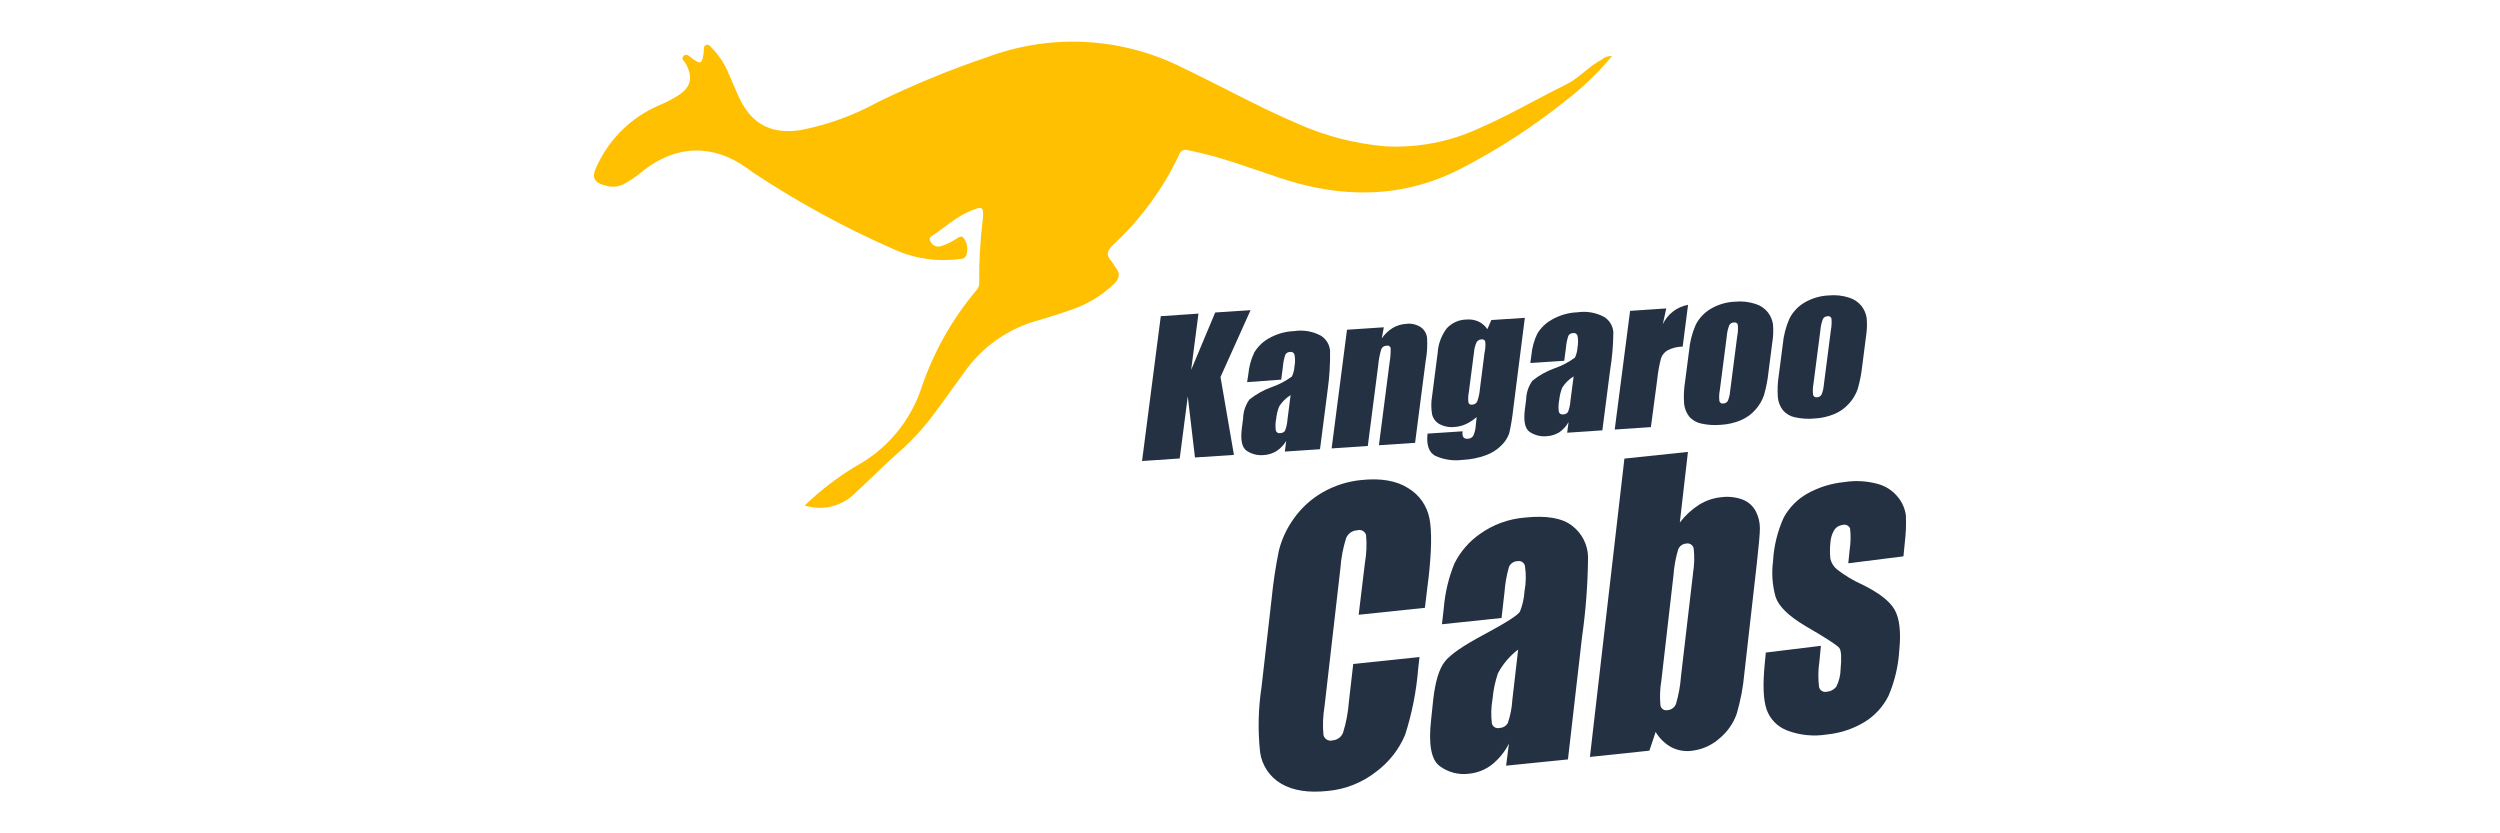 <?xml version="1.0" encoding="utf-8"?>
<!-- Generator: Adobe Illustrator 26.5.0, SVG Export Plug-In . SVG Version: 6.00 Build 0)  -->
<svg version="1.1" id="kangaroo-cabs" xmlns="http://www.w3.org/2000/svg" xmlns:xlink="http://www.w3.org/1999/xlink" x="0px"
	 y="0px" width="850.394px" height="283.465px" viewBox="0 0 850.394 283.465"
	 style="enable-background:new 0 0 850.394 283.465;" xml:space="preserve">
<style type="text/css">
	.st0{fill-rule:evenodd;clip-rule:evenodd;fill:#FFC001;}
	.st1{fill:#233143;}
</style>
<g>
	<g id="_Group_">
		<path class="st0" d="M273.739,171.93c5.281-5.102,11.127-9.586,17.423-13.365
			c10.644-5.796,18.66-15.455,22.395-26.985
			c4.103-12.016,10.408-23.163,18.592-32.871c0.625-0.657,0.962-1.537,0.935-2.444
			c-0.071-7.343,0.348-14.683,1.254-21.97c0.319-3.91-0.149-4.25-3.931-2.677
			c-5.015,1.997-8.924,5.694-13.365,8.605c-0.639,0.235-0.966,0.943-0.731,1.582
			c0.047,0.127,0.114,0.246,0.2,0.352c0.544,1.161,1.763,1.851,3.038,1.721
			c1.855-0.499,3.619-1.287,5.227-2.337c0.956-0.425,1.976-1.764,2.996-0.616
			c1.099,1.472,1.509,3.346,1.126,5.142c-0.067,1.172-1.072,2.067-2.243,1.999
			c-0.01-0.001-0.02-0.001-0.03-0.002c-7.671,1.082-15.491-0.046-22.544-3.251
			c-16.759-7.35-32.853-16.129-48.105-26.241c-0.552-0.382-1.084-0.807-1.636-1.211
			c-11.708-8.499-24.286-8.202-35.697,0.807c-1.958,1.7-4.096,3.182-6.374,4.42
			c-1.727,0.891-3.713,1.147-5.609,0.722c-4.823-1.105-5.694-2.89-3.442-7.246
			c4.23-8.995,11.585-16.146,20.695-20.122c2.299-0.943,4.516-2.072,6.629-3.378
			c4.547-2.868,5.269-6.162,2.72-10.943c-0.425-0.786-1.785-1.615-0.765-2.592
			s2.125,0.149,2.911,0.807c2.89,2.125,3.378,2.019,3.931-1.742
			c0.149-1.105-0.212-2.613,0.999-2.847c0.977-0.234,1.657,0.999,2.38,1.7
			c2.284,2.478,4.085,5.36,5.312,8.499c1.254,2.783,2.337,5.631,3.697,8.372
			c4.25,8.669,11.049,11.941,20.632,10.433c9.22-1.796,18.103-5.022,26.326-9.562
			c12.2-5.942,24.77-11.095,37.63-15.426
			c21.53-7.909,45.372-6.555,65.869,3.74
			c13.152,6.268,25.88,13.386,39.33,19.123
			c9.423,4.18,19.476,6.765,29.747,7.649c10.879,0.578,21.736-1.493,31.638-6.034
			c10.263-4.441,19.931-10.135,29.96-15.065c4.25-2.125,7.522-6.056,11.856-8.329
			c0.986-0.904,2.299-1.365,3.633-1.275c-4.639,5.598-9.892,10.659-15.66,15.086
			c-11.121,8.917-23.108,16.697-35.782,23.224
			c-19.973,10.263-40.562,10.135-61.492,3.166
			c-10.263-3.421-20.398-7.309-31.086-9.413c-1.227-0.533-2.654,0.03-3.186,1.258
			c-0.053,0.122-0.096,0.249-0.128,0.378
			c-5.431,11.489-13.012,21.831-22.332,30.47
			c-1.976,1.912-2.656,3.421-0.659,5.588c0.616,0.659,0.956,1.53,1.53,2.231
			c1.657,2.125,1.19,3.761-0.659,5.567c-4.275,4.063-9.409,7.113-15.022,8.924
			c-3.527,1.211-7.054,2.38-10.624,3.378
			c-10.371,2.808-19.408,9.208-25.498,18.061
			c-3.145,4.42-6.374,8.775-9.562,13.152c-3.654,5.035-7.858,9.646-12.536,13.747
			c-5.078,4.483-9.838,9.328-14.874,13.939
			C286.316,172.279,279.739,173.862,273.739,171.93z"/>
	</g>
	<g id="_Group_2">
		<polygon id="_Path_" class="st1" points="425.386,105.509 415.165,128.244 419.734,154.74 
			406.475,155.611 404.031,134.831 401.29,155.951 388.478,156.822 394.852,107.548 
			407.665,106.677 405.179,125.822 413.359,106.295 425.386,105.509 		"/>
		<path id="_Compound_Path_" class="st1" d="M452.434,119.362
			c-0.151-2.118-1.303-4.036-3.102-5.163c-2.787-1.501-5.987-2.053-9.115-1.572
			c-3.041,0.117-6.009,0.97-8.648,2.486c-2.026,1.137-3.719,2.785-4.908,4.781
			c-1.101,2.298-1.784,4.773-2.019,7.309l-0.425,2.783l11.601-0.85l0.552-4.25
			c0.109-1.446,0.394-2.873,0.85-4.25c0.336-0.593,0.977-0.946,1.657-0.914
			c0.626-0.118,1.243,0.245,1.445,0.85c0.263,1.354,0.263,2.747,0,4.101
			c-0.069,1.169-0.357,2.315-0.85,3.378c-2.103,1.557-4.432,2.782-6.906,3.633
			c-2.75,0.979-5.315,2.415-7.586,4.25c-1.333,1.863-2.074,4.084-2.125,6.374
			l-0.425,3.315c-0.524,4.08,0.035,6.665,1.679,7.756
			c1.685,1.1,3.69,1.601,5.694,1.424c1.557-0.079,3.069-0.546,4.398-1.36
			c1.352-0.881,2.486-2.058,3.315-3.442l-0.467,3.612l11.963-0.807l2.614-20.271
			C452.235,128.172,452.505,123.768,452.434,119.362z M437.943,142.735
			c-0.087,1.295-0.366,2.57-0.829,3.782c-0.364,0.528-0.974,0.833-1.615,0.807
			c-0.636,0.158-1.288-0.191-1.509-0.807c-0.198-1.335-0.162-2.693,0.106-4.016
			c0.141-1.457,0.484-2.887,1.02-4.25c0.985-1.562,2.315-2.878,3.888-3.846
			L437.943,142.735z"/>
		<path id="_Path_2" class="st1" d="M485.007,122.337l-3.655,28.302l-12.303,0.807l3.612-27.984
			c0.291-1.669,0.419-3.363,0.382-5.057c-0.137-0.595-0.73-0.965-1.325-0.828
			c-0.026,0.006-0.052,0.013-0.077,0.021c-0.777-0.009-1.483,0.453-1.785,1.169
			c-0.543,1.836-0.899,3.723-1.062,5.631l-3.527,27.304l-12.303,0.829
			l5.227-40.371l12.515-0.829l-0.68,3.782c0.968-1.431,2.228-2.64,3.697-3.548
			c1.402-0.831,2.984-1.312,4.611-1.402c1.741-0.227,3.506,0.18,4.972,1.147
			c1.186,0.841,1.958,2.147,2.125,3.591c0.146,2.514,0.011,5.037-0.404,7.522l0,0
			L485.007,122.337z"/>
		<path id="_Compound_Path_2" class="st1" d="M507.296,108.866l-1.36,3.102
			c-0.756-1.131-1.807-2.035-3.038-2.613c-1.289-0.563-2.7-0.79-4.101-0.659
			c-2.515,0.044-4.905,1.101-6.629,2.932c-1.873,2.456-2.968,5.416-3.145,8.499
			l-1.891,14.661c-0.35,2.032-0.35,4.109,0,6.141
			c0.33,1.404,1.231,2.605,2.486,3.315c1.621,0.864,3.469,1.205,5.291,0.977
			c1.303-0.092,2.578-0.423,3.761-0.977c1.312-0.616,2.529-1.417,3.612-2.38
			l-0.298,2.996c-0.072,1.201-0.375,2.377-0.892,3.463
			c-0.468,0.614-1.205,0.962-1.976,0.935c-1.296,0-1.827-0.765-1.594-2.55
			l-11.941,0.786c-0.425,3.881,0.467,6.41,2.677,7.586
			c2.878,1.283,6.053,1.753,9.179,1.36c2.758-0.127,5.48-0.671,8.074-1.615
			c2.016-0.739,3.838-1.923,5.333-3.463c1.154-1.128,2.027-2.511,2.55-4.037
			c0.6-2.692,1.047-5.416,1.339-8.159l3.952-31.064L507.296,108.866z
			 M505.023,119.638l-1.594,12.473c-0.114,1.515-0.428,3.008-0.935,4.441
			c-0.311,0.658-0.972,1.08-1.7,1.084c-0.549,0.141-1.114-0.164-1.296-0.701
			c-0.144-1.161-0.101-2.337,0.127-3.485l1.764-13.577
			c0.079-1.2,0.382-2.374,0.892-3.463c0.337-0.576,0.948-0.938,1.615-0.956
			c0.543-0.148,1.11,0.136,1.317,0.659c0.128,1.177,0.07,2.368-0.17,3.527
			H505.023z"/>
		<path id="_Compound_Path_3" class="st1" d="M548.794,112.988
			c-0.151-2.118-1.303-4.036-3.102-5.163c-2.785-1.506-5.984-2.065-9.115-1.594
			c-3.065,0.115-6.055,0.975-8.712,2.507c-2.027,1.124-3.726,2.758-4.93,4.738
			c-1.099,2.298-1.783,4.773-2.019,7.309l-0.361,2.698l11.538-0.765l0.552-4.25
			c0.11-1.446,0.395-2.873,0.85-4.25c0.336-0.593,0.977-0.946,1.657-0.914
			c0.625-0.108,1.236,0.251,1.445,0.85c0.259,1.355,0.259,2.746,0,4.101
			c-0.074,1.169-0.362,2.314-0.85,3.378c-2.104,1.554-4.433,2.779-6.906,3.633
			c-2.751,0.976-5.316,2.413-7.586,4.25c-1.332,1.863-2.072,4.084-2.125,6.374
			l-0.425,3.315c-0.524,4.08,0.035,6.665,1.679,7.755
			c1.682,1.106,3.69,1.608,5.694,1.424c1.55-0.08,3.055-0.547,4.377-1.36
			c1.275-0.905,2.334-2.08,3.102-3.442l-0.467,3.612l11.963-0.807l2.613-20.271
			C548.384,121.778,548.76,117.388,548.794,112.988z M534.196,136.361
			c-0.082,1.296-0.362,2.571-0.829,3.782c-0.357,0.525-0.959,0.83-1.594,0.807
			c-0.636,0.158-1.288-0.191-1.509-0.807c-0.197-1.335-0.161-2.693,0.106-4.016
			c0.145-1.456,0.488-2.886,1.02-4.25c0.985-1.562,2.316-2.878,3.888-3.846
			L534.196,136.361z"/>
		<path id="_Path_3" class="st1" d="M574.206,103.681l-1.827,14.215
			c-1.764,0.02-3.501,0.441-5.078,1.232c-1.056,0.589-1.863,1.54-2.274,2.677
			c-0.642,2.468-1.09,4.983-1.339,7.522l-2.125,15.957l-12.303,0.829l5.227-40.371
			l12.303-0.829l-1.169,5.354c1.617-3.424,4.778-5.866,8.499-6.566l0,0
			L574.206,103.681z"/>
		<path id="_Compound_Path_4" class="st1" d="M603.082,110.226
			c-0.234-1.426-0.81-2.775-1.679-3.931c-1.088-1.379-2.57-2.395-4.25-2.911
			c-2.238-0.734-4.604-0.994-6.948-0.765c-2.945,0.115-5.815,0.962-8.35,2.465
			c-2.15,1.284-3.895,3.147-5.036,5.376c-1.234,2.825-2.002,5.832-2.274,8.903
			l-1.339,10.348c-0.419,2.534-0.533,5.109-0.34,7.671
			c0.161,1.543,0.742,3.013,1.679,4.25c1.044,1.238,2.473,2.091,4.058,2.422
			c2.228,0.509,4.524,0.659,6.799,0.446c2.27-0.126,4.503-0.629,6.608-1.487
			c1.927-0.794,3.648-2.015,5.036-3.57c1.306-1.42,2.311-3.089,2.953-4.908
			c0.767-2.624,1.293-5.312,1.572-8.032l1.275-9.902
			C603.201,114.494,603.28,112.352,603.082,110.226z M590.928,114.348l-2.401,18.634
			c-0.087,1.16-0.352,2.299-0.786,3.378c-0.317,0.557-0.91,0.899-1.551,0.892
			c-0.577,0.124-1.152-0.219-1.317-0.786c-0.158-1.231-0.115-2.48,0.128-3.697
			l2.359-18.231c0.093-1.346,0.387-2.671,0.871-3.931
			c0.321-0.565,0.922-0.914,1.572-0.914c0.56-0.141,1.135,0.174,1.317,0.722
			C591.256,111.729,591.192,113.055,590.928,114.348z"/>
		<path id="_Compound_Path_5" class="st1" d="M634.954,108.101
			c-0.239-1.425-0.815-2.773-1.679-3.931c-1.089-1.378-2.571-2.394-4.25-2.911
			c-2.238-0.734-4.604-0.994-6.948-0.765c-2.937,0.121-5.799,0.967-8.329,2.465
			c-2.15,1.284-3.895,3.147-5.036,5.376c-1.244,2.823-2.019,5.83-2.295,8.903
			l-1.339,10.348c-0.412,2.535-0.519,5.11-0.319,7.671
			c0.161,1.543,0.742,3.013,1.679,4.25c1.046,1.236,2.474,2.088,4.058,2.422
			c2.23,0.499,4.525,0.642,6.799,0.425c2.27-0.126,4.503-0.629,6.608-1.487
			c1.927-0.793,3.649-2.013,5.036-3.57c1.308-1.418,2.313-3.088,2.953-4.908
			c0.767-2.624,1.293-5.312,1.572-8.032l1.275-9.902
			C635.083,112.354,635.155,110.219,634.954,108.101z M622.8,112.223l-2.401,18.634
			c-0.086,1.16-0.351,2.3-0.786,3.378c-0.316,0.557-0.91,0.899-1.551,0.892
			c-0.577,0.124-1.152-0.219-1.317-0.786c-0.165-1.23-0.129-2.479,0.106-3.697
			l2.359-18.231c0.095-1.346,0.389-2.671,0.871-3.931
			c0.321-0.565,0.922-0.914,1.572-0.914c0.56-0.141,1.135,0.174,1.317,0.722
			C623.113,109.603,623.056,110.929,622.8,112.223z"/>
	</g>
	<g id="_Group_3">
		<path id="_Path_4" class="st1" d="M485.857,197.108l-1.169,9.647l-22.523,2.359l2.125-17.636
			c0.551-3.142,0.679-6.343,0.382-9.519c-0.376-1.247-1.692-1.953-2.939-1.577
			c-0.005,0.001-0.009,0.003-0.014,0.004c-1.713,0.048-3.23,1.121-3.846,2.72
			c-1.027,3.286-1.669,6.68-1.912,10.114l-5.418,47.128
			c-0.533,3.165-0.655,6.386-0.361,9.583c0.249,1.338,1.536,2.221,2.874,1.972
			c0.084-0.016,0.167-0.036,0.249-0.06c1.588-0.113,2.97-1.13,3.548-2.613
			c1.073-3.453,1.743-7.018,1.997-10.624l1.466-12.749l22.544-2.359l-0.446,3.952
			c-0.611,7.662-2.108,15.227-4.462,22.544c-2.084,4.933-5.443,9.223-9.732,12.43
			c-4.768,3.779-10.536,6.083-16.595,6.629c-6.601,0.694-11.878-0.135-15.83-2.486
			c-3.912-2.283-6.554-6.241-7.161-10.73c-0.793-7.363-0.628-14.798,0.489-22.119
			l3.4-29.747c0.547-5.577,1.377-11.123,2.486-16.616
			c0.973-3.923,2.69-7.624,5.057-10.9c2.56-3.652,5.889-6.698,9.753-8.924
			c4.076-2.358,8.613-3.807,13.301-4.25c6.644-0.694,11.948,0.234,15.915,2.783
			c3.773,2.261,6.402,6.026,7.224,10.348c0.836,4.335,0.708,11.24-0.382,20.717l0,0
			L485.857,197.108z"/>
		<path id="_Compound_Path_6" class="st1" d="M540.188,189.48
			c-0.085-4.179-2.072-8.091-5.397-10.624c-3.357-2.635-8.698-3.57-16.021-2.805
			c-5.525,0.426-10.829,2.351-15.341,5.567c-3.692,2.57-6.68,6.026-8.69,10.05
			c-1.964,4.816-3.182,9.903-3.612,15.086l-0.637,5.588l20.271-2.125l0.999-8.712
			c0.208-2.935,0.721-5.84,1.53-8.669c0.506-1.164,1.642-1.927,2.911-1.955
			c1.148-0.244,2.276,0.489,2.52,1.637c0.003,0.014,0.006,0.028,0.008,0.042
			c0.42,2.822,0.369,5.694-0.149,8.499c-0.143,2.391-0.667,4.743-1.551,6.969
			c-0.637,1.176-4.689,3.768-12.154,7.777c-6.983,3.697-11.446,6.764-13.386,9.2
			c-1.941,2.436-3.265,6.764-3.973,12.982l-0.701,6.736
			c-0.963,8.4-0.007,13.677,2.868,15.83c2.856,2.151,6.441,3.097,9.987,2.635
			c2.801-0.272,5.471-1.317,7.713-3.017c2.462-1.953,4.471-4.418,5.886-7.224
			l-0.956,7.501l21.035-2.125l4.802-41.731
			C539.429,207.611,540.111,198.553,540.188,189.48z M514.436,238.075
			c-0.157,2.654-0.664,5.277-1.509,7.798c-0.559,1.048-1.639,1.714-2.826,1.742
			c-1.131,0.311-2.301-0.353-2.613-1.485c-0.008-0.029-0.015-0.058-0.022-0.088
			c-0.327-2.752-0.248-5.537,0.234-8.265c0.26-2.973,0.873-5.905,1.827-8.733
			c1.678-3.168,4.027-5.931,6.884-8.095L514.436,238.075z"/>
		<path id="_Compound_Path_7" class="st1" d="M597.303,174.033
			c-0.936-1.849-2.515-3.292-4.441-4.058c-2.398-0.901-4.985-1.186-7.522-0.829
			c-2.609,0.281-5.122,1.145-7.352,2.529c-2.535,1.615-4.765,3.665-6.587,6.056
			l2.762-24.01l-21.609,2.274l-11.729,101.48l20.228-2.125l2.125-6.374
			c1.288,2.182,3.137,3.98,5.354,5.206c2.113,1.086,4.506,1.508,6.863,1.211
			c3.547-0.38,6.885-1.867,9.54-4.25c2.642-2.192,4.646-5.054,5.801-8.287
			c1.322-4.485,2.197-9.09,2.613-13.747l4.25-37.481
			c0.694-6.148,1.041-10.142,1.041-11.984
			C598.635,177.695,598.177,175.774,597.303,174.033z M575.906,194.984l-4.101,35.038
			c-0.228,3.189-0.798,6.345-1.7,9.413c-0.465,1.203-1.582,2.031-2.869,2.125
			c-1.074,0.252-2.149-0.415-2.401-1.489c-0.008-0.035-0.015-0.07-0.022-0.105
			c-0.269-2.835-0.161-5.693,0.319-8.499l4.122-35.845
			c0.207-2.961,0.742-5.89,1.594-8.733c0.457-1.144,1.533-1.921,2.762-1.997
			c1.15-0.233,2.271,0.511,2.504,1.661c0.001,0.006,0.002,0.011,0.003,0.017
			c0.314,2.802,0.235,5.634-0.234,8.414L575.906,194.984z"/>
		<path id="_Compound_Path_8" class="st1" d="M647.469,189.247l-18.762,2.359l0.467-4.568
			c0.367-2.405,0.417-4.848,0.149-7.267c-0.422-1.012-1.545-1.537-2.592-1.211
			c-1.151,0.124-2.184,0.765-2.805,1.742c-0.766,1.292-1.21,2.75-1.296,4.25
			c-0.209,1.85-0.209,3.717,0,5.567c0.34,1.427,1.148,2.698,2.295,3.612
			c2.619,2.033,5.473,3.745,8.499,5.1c5.794,2.833,9.498,5.73,11.113,8.69
			s2.125,7.472,1.53,13.535c-0.306,5.387-1.55,10.679-3.676,15.638
			c-1.822,3.661-4.634,6.738-8.117,8.882c-3.879,2.35-8.235,3.802-12.749,4.25
			c-4.542,0.754-9.203,0.3-13.514-1.317c-3.321-1.224-5.922-3.865-7.097-7.203
			c-1.105-3.258-1.317-8.365-0.637-15.32l0.382-4.016l18.741-2.295l-0.51,5.291
			c-0.435,2.863-0.478,5.773-0.127,8.648c0.21,1.154,1.317,1.92,2.471,1.71
			c0.048-0.009,0.095-0.019,0.142-0.031c1.293-0.073,2.49-0.71,3.272-1.742
			c0.909-1.801,1.402-3.784,1.445-5.801c0.382-3.98,0.241-6.424-0.425-7.331
			c-0.666-0.907-4.476-3.378-11.431-7.416c-5.808-3.428-9.229-6.764-10.263-10.008
			c-1.084-3.875-1.38-7.928-0.871-11.92c0.271-5.182,1.503-10.269,3.633-15.001
			c1.887-3.463,4.716-6.322,8.159-8.244c3.832-2.111,8.054-3.42,12.409-3.846
			c3.855-0.617,7.799-0.393,11.559,0.659c2.744,0.765,5.166,2.397,6.906,4.653
			c1.353,1.725,2.225,3.778,2.529,5.949c0.144,3.064,0.031,6.134-0.34,9.179
			L647.469,189.247z"/>
	</g>
</g>
</svg>
